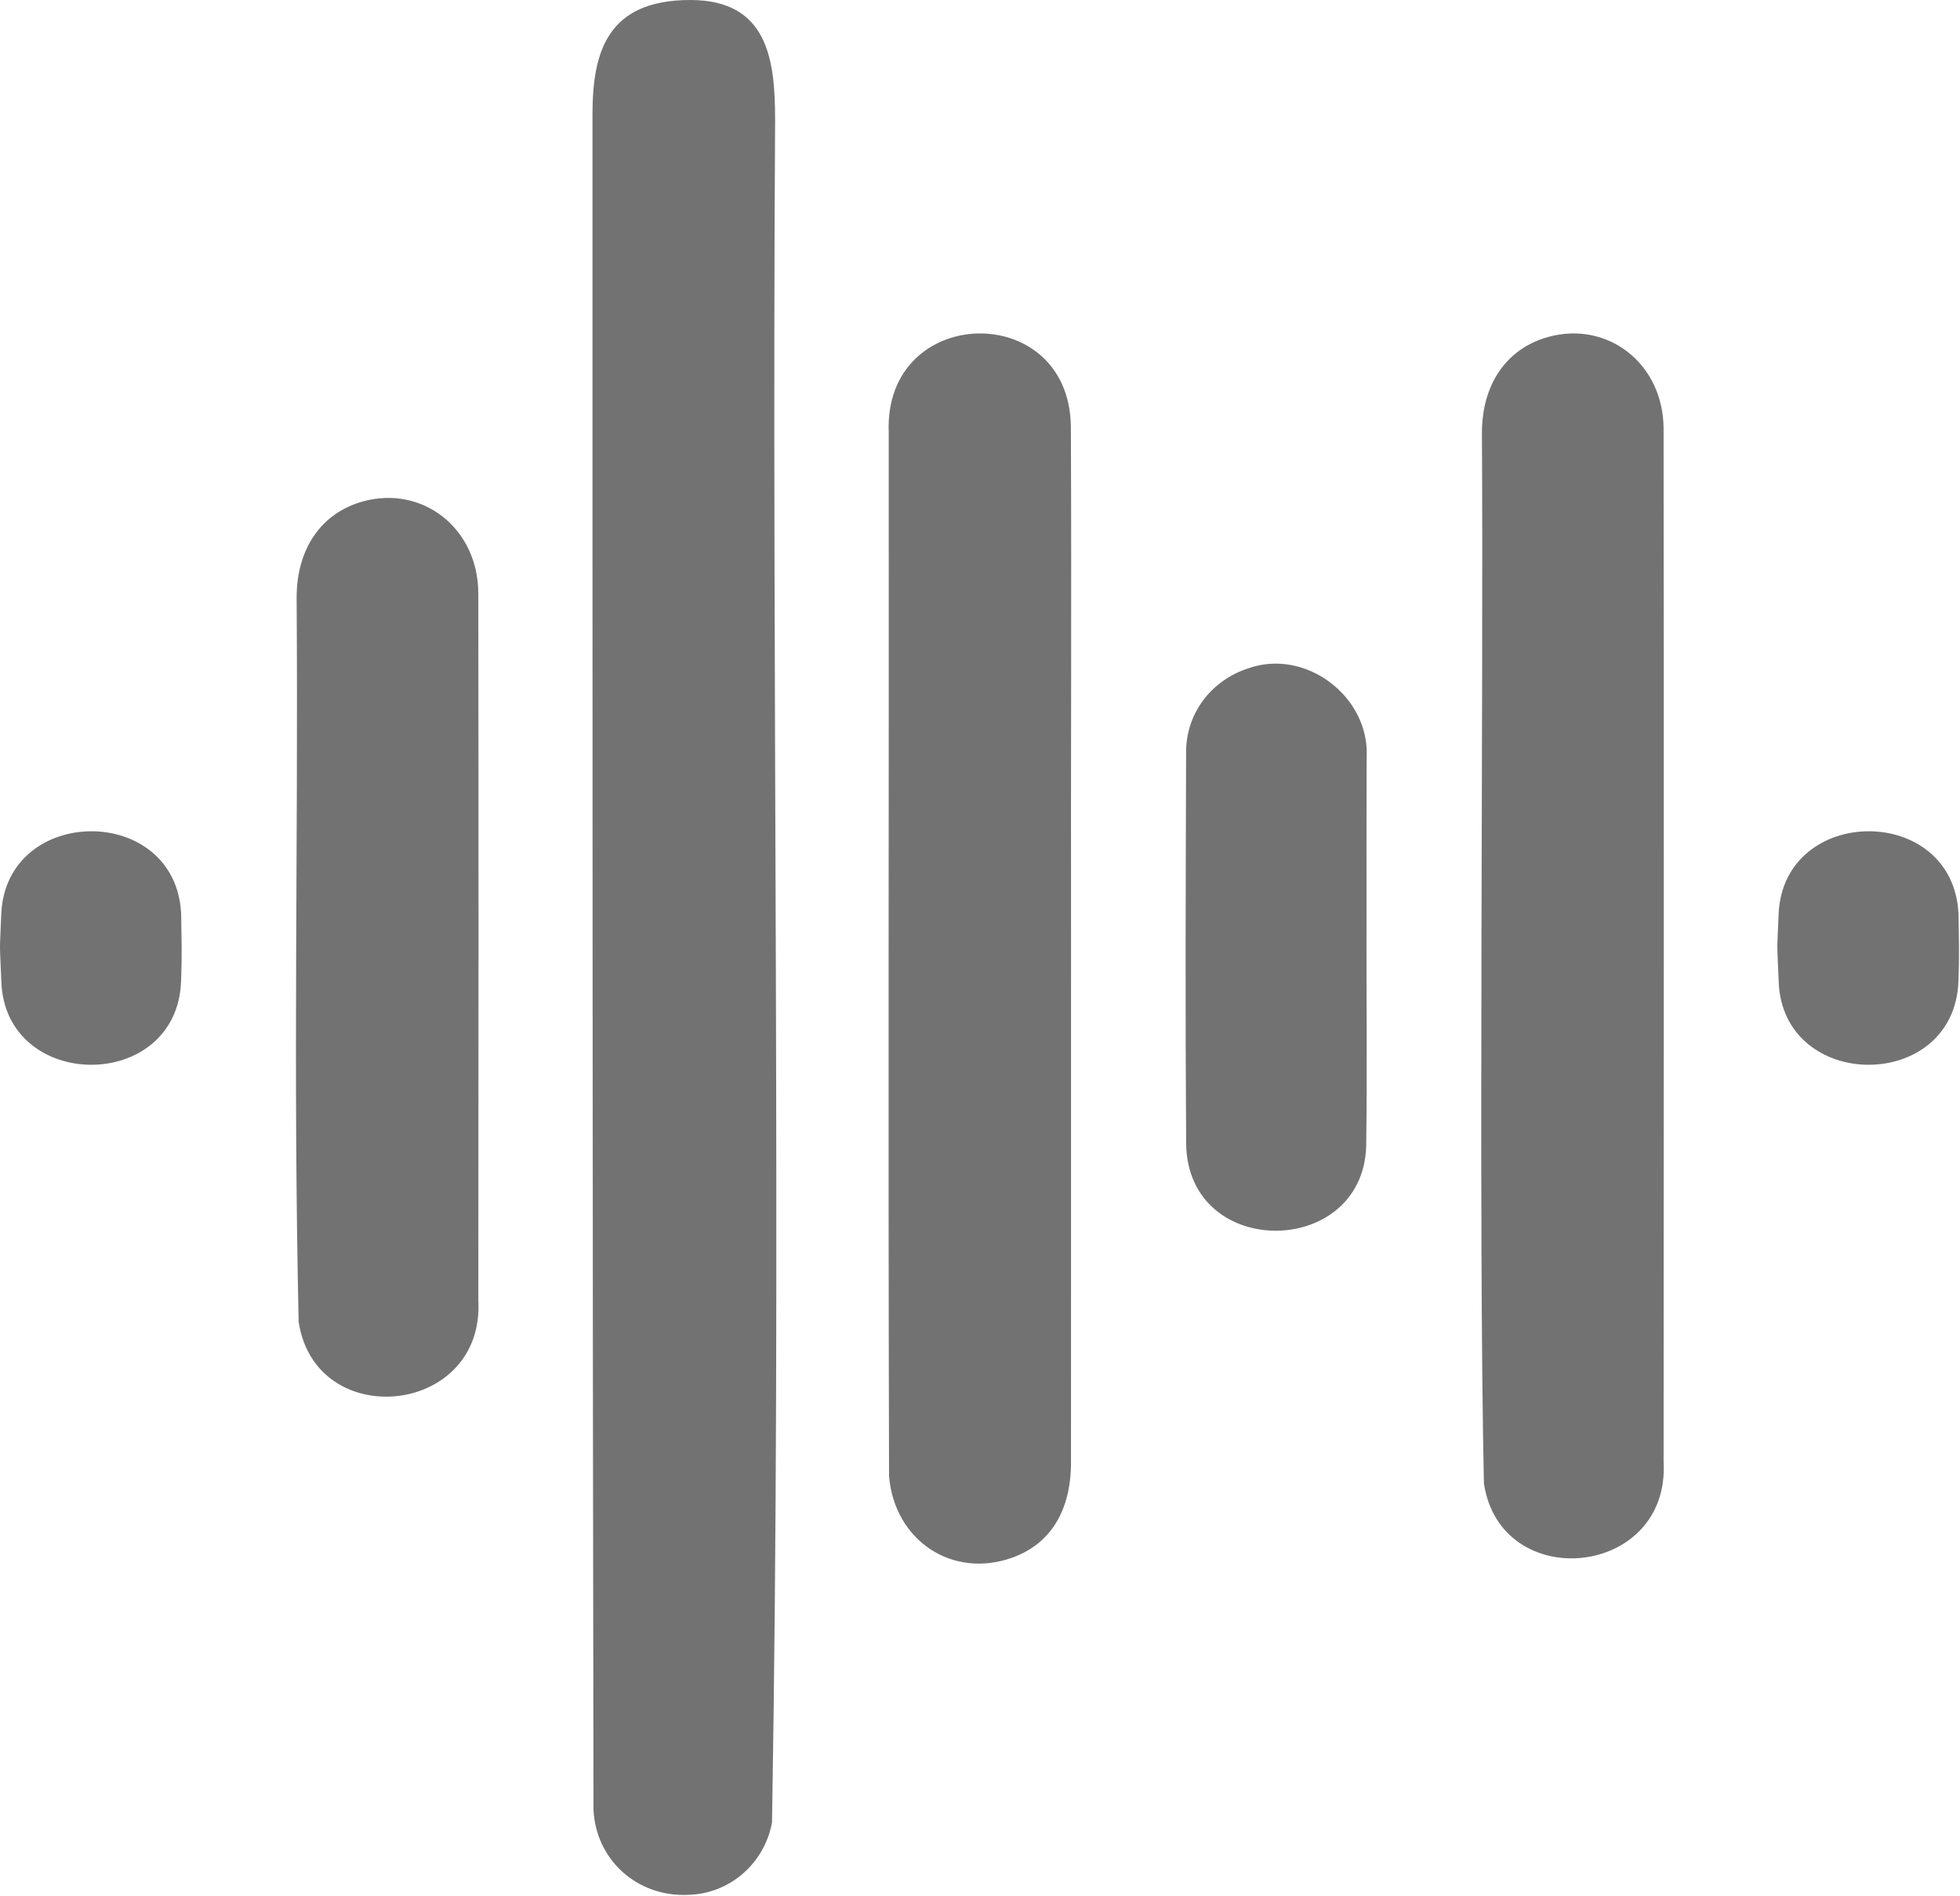 <svg width="2001" height="1936" viewBox="0 0 2001 1936" fill="none" xmlns="http://www.w3.org/2000/svg">
<path d="M791.32 122.24C791.32 61.29 784.08 0 704.73 0C619.51 0 604.88 53.67 604.88 116.87C604.88 713.96 604.85 1252.77 605.9 1847.93C608.27 1899.41 650.61 1937.06 701.71 1935.01C743.71 1934.4 780.12 1904.14 788.16 1861.19C798.11 1269.02 787.64 712.71 791.33 122.25L791.32 122.24Z" fill="#727272"/>
<path d="M1093.27 435.4C1091.45 305.46 901.929 310.31 907.319 441.74C907.609 817.74 906.629 1131.57 907.649 1507.62C913.309 1573.36 972.259 1612.38 1033.14 1590.75C1072.18 1576.88 1093.38 1543.04 1093.4 1493.49C1093.49 1307.44 1093.44 1142.74 1093.44 956.69C1093.14 777.89 1094.05 614.66 1093.27 435.39V435.4Z" fill="#727272"/>
<path d="M488.299 605.689C488.079 539.569 431.469 495.139 370.349 512.099C328.229 523.789 302.859 560.109 302.839 610.129C304.569 876.499 299.129 1083.52 304.889 1349.85C322.109 1463.18 494.809 1445.92 488.329 1327.98C488.479 1082.38 488.679 851.119 488.299 605.689Z" fill="#727272"/>
<path d="M1395.14 957.059C1395.14 881.639 1394.97 848.919 1395.24 773.499C1398.54 711.239 1332.75 661.619 1274.17 682.549C1236.86 694.799 1211.19 727.809 1210.93 767.379C1210.5 906.969 1210.01 1027.62 1210.96 1167.56C1212.09 1288.36 1396.04 1285.27 1394.83 1165.87C1395.81 1089.16 1395.06 1033.78 1395.06 957.059H1395.14Z" fill="#727272"/>
<path d="M184.92 932.8C179.18 820.27 6.63 821.5 1.3 932.91C-0.42 977.04 -0.44 957.3 1.33 1001.44C4.33 1115.44 181.47 1116.53 184.89 1001.31C185.95 973.79 185.32 960.42 184.93 932.8H184.92Z" fill="#727272"/>
<path d="M1999.45 932.8C1993.71 820.27 1821.16 821.5 1815.83 932.91C1814.11 977.04 1814.09 957.3 1815.86 1001.44C1818.86 1115.44 1996 1116.53 1999.42 1001.31C2000.48 973.79 1999.85 960.42 1999.46 932.8H1999.45Z" fill="#727272"/>
<path d="M1698.38 437.72C1698.16 371.6 1641.55 327.17 1580.43 344.13C1538.31 355.82 1512.94 392.14 1512.92 442.16C1514.65 708.53 1509.21 1248.64 1514.97 1514.97C1532.19 1628.3 1704.89 1611.04 1698.41 1493.1C1698.56 1247.5 1698.76 683.15 1698.38 437.72Z" fill="#727272"/>
</svg>
